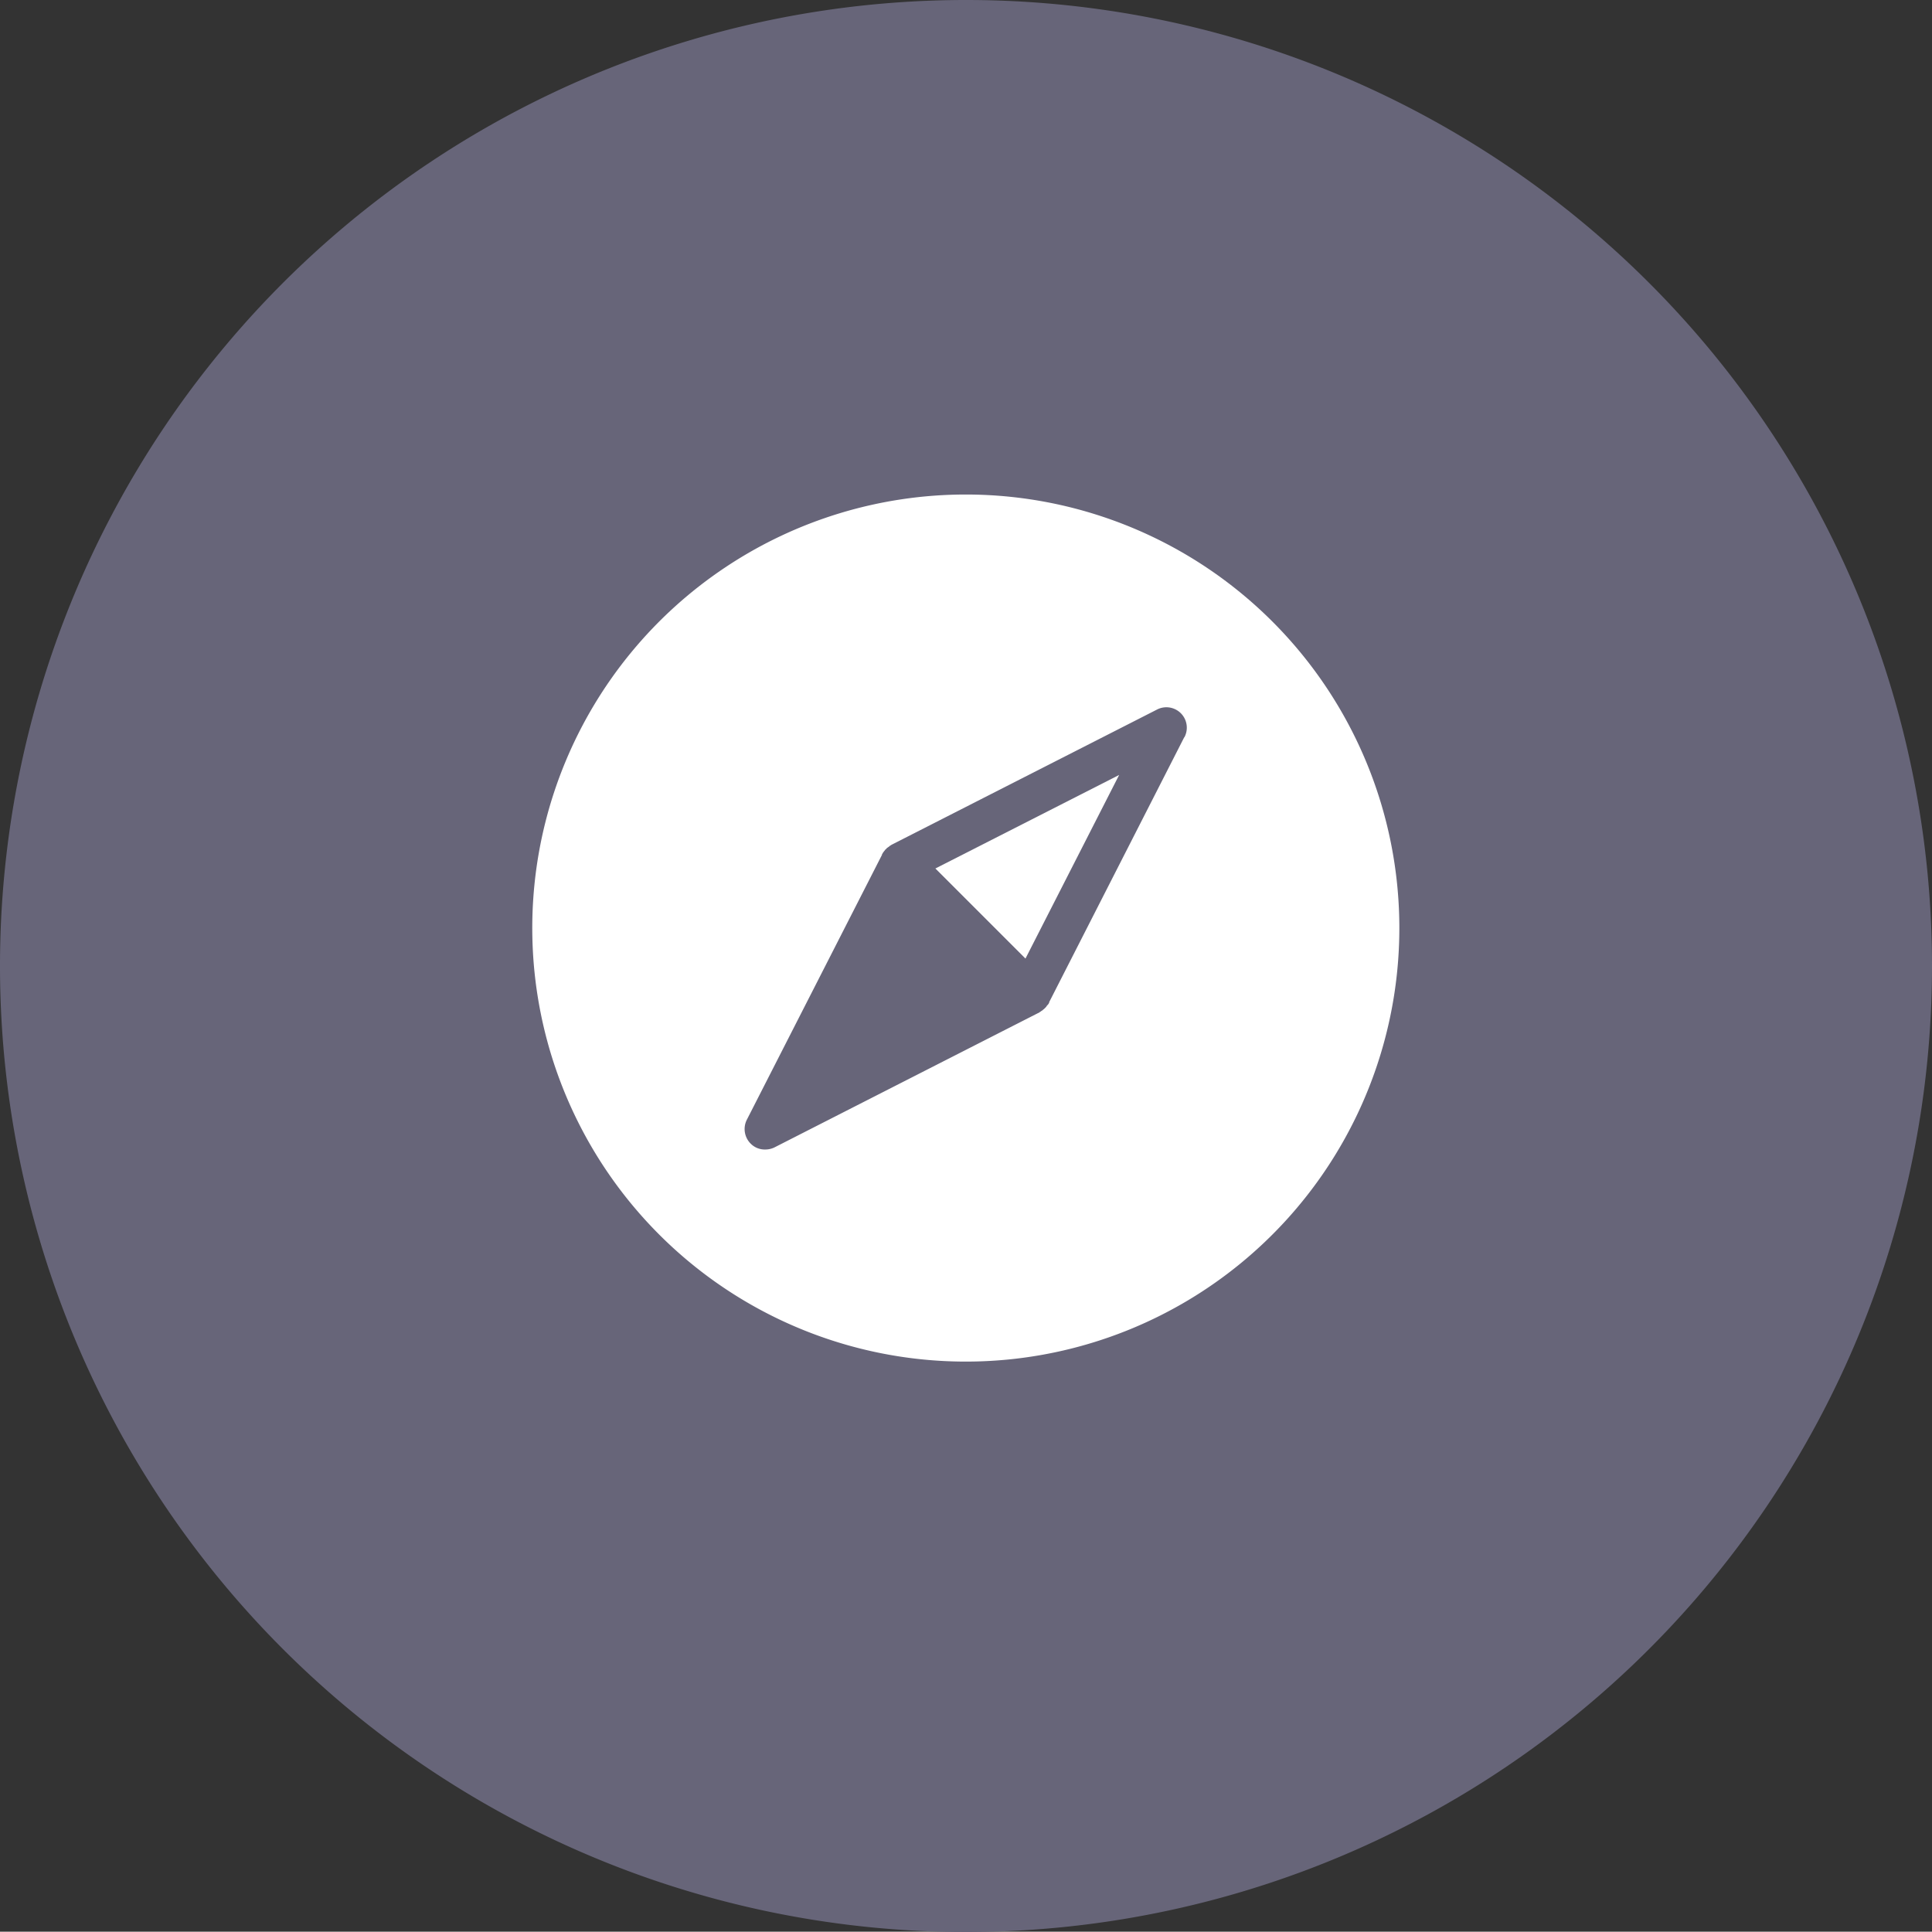 <svg xmlns="http://www.w3.org/2000/svg" id="prefix__windNoAssociation" width="41.092" height="41.085"><rect width="100%" height="100%" fill="#333333" stroke="none"/><defs><style>.prefix__cls-2{fill:#fff}</style></defs><path id="prefix__Path_10347" d="M355.618 670.413a20.546 20.546 0 11-20.541-20.545 20.543 20.543 0 0120.541 20.545z" data-name="Path 10347" transform="translate(-314.526 -649.868)" fill="#676579"/><path id="prefix__Path_10348" d="M332.164 666.8l1.992-3.905-3.908 1.989z" class="prefix__cls-2" data-name="Path 10348" transform="translate(-310.353 -646.412)"/><path id="prefix__Path_10349" d="M332.7 658.18a9.221 9.221 0 109.213 9.223 9.222 9.222 0 00-9.213-9.223zm4.639 5.16l-2.874 5.637v.01a.087.087 0 01-.015.026.069.069 0 01-.018.023c-.005.007-.014.012-.019.023l-.014.02-.025.026a.13.13 0 00-.02.02.058.058 0 00-.02.015.157.157 0 00-.02.017l-.016.008c-.017.013-.019.02-.037.023v.005l-5.644 2.876a.447.447 0 01-.191.042.419.419 0 01-.309-.124.439.439 0 01-.084-.506l2.876-5.637a.027.027 0 000-.01c.005-.01.015-.018.015-.027a.184.184 0 00.016-.023c.009-.007.009-.012.016-.02a.3.3 0 00.022-.027c0-.007.01-.01.021-.018a.033.033 0 01.018-.02c0-.005.015-.01.023-.018l.018-.012c.013-.013.018-.018.027-.02a.063.063 0 00.015-.013.039.039 0 00.016-.008l5.642-2.874a.434.434 0 01.585.586z" class="prefix__cls-2" data-name="Path 10349" transform="translate(-312.15 -647.662)"/></svg>